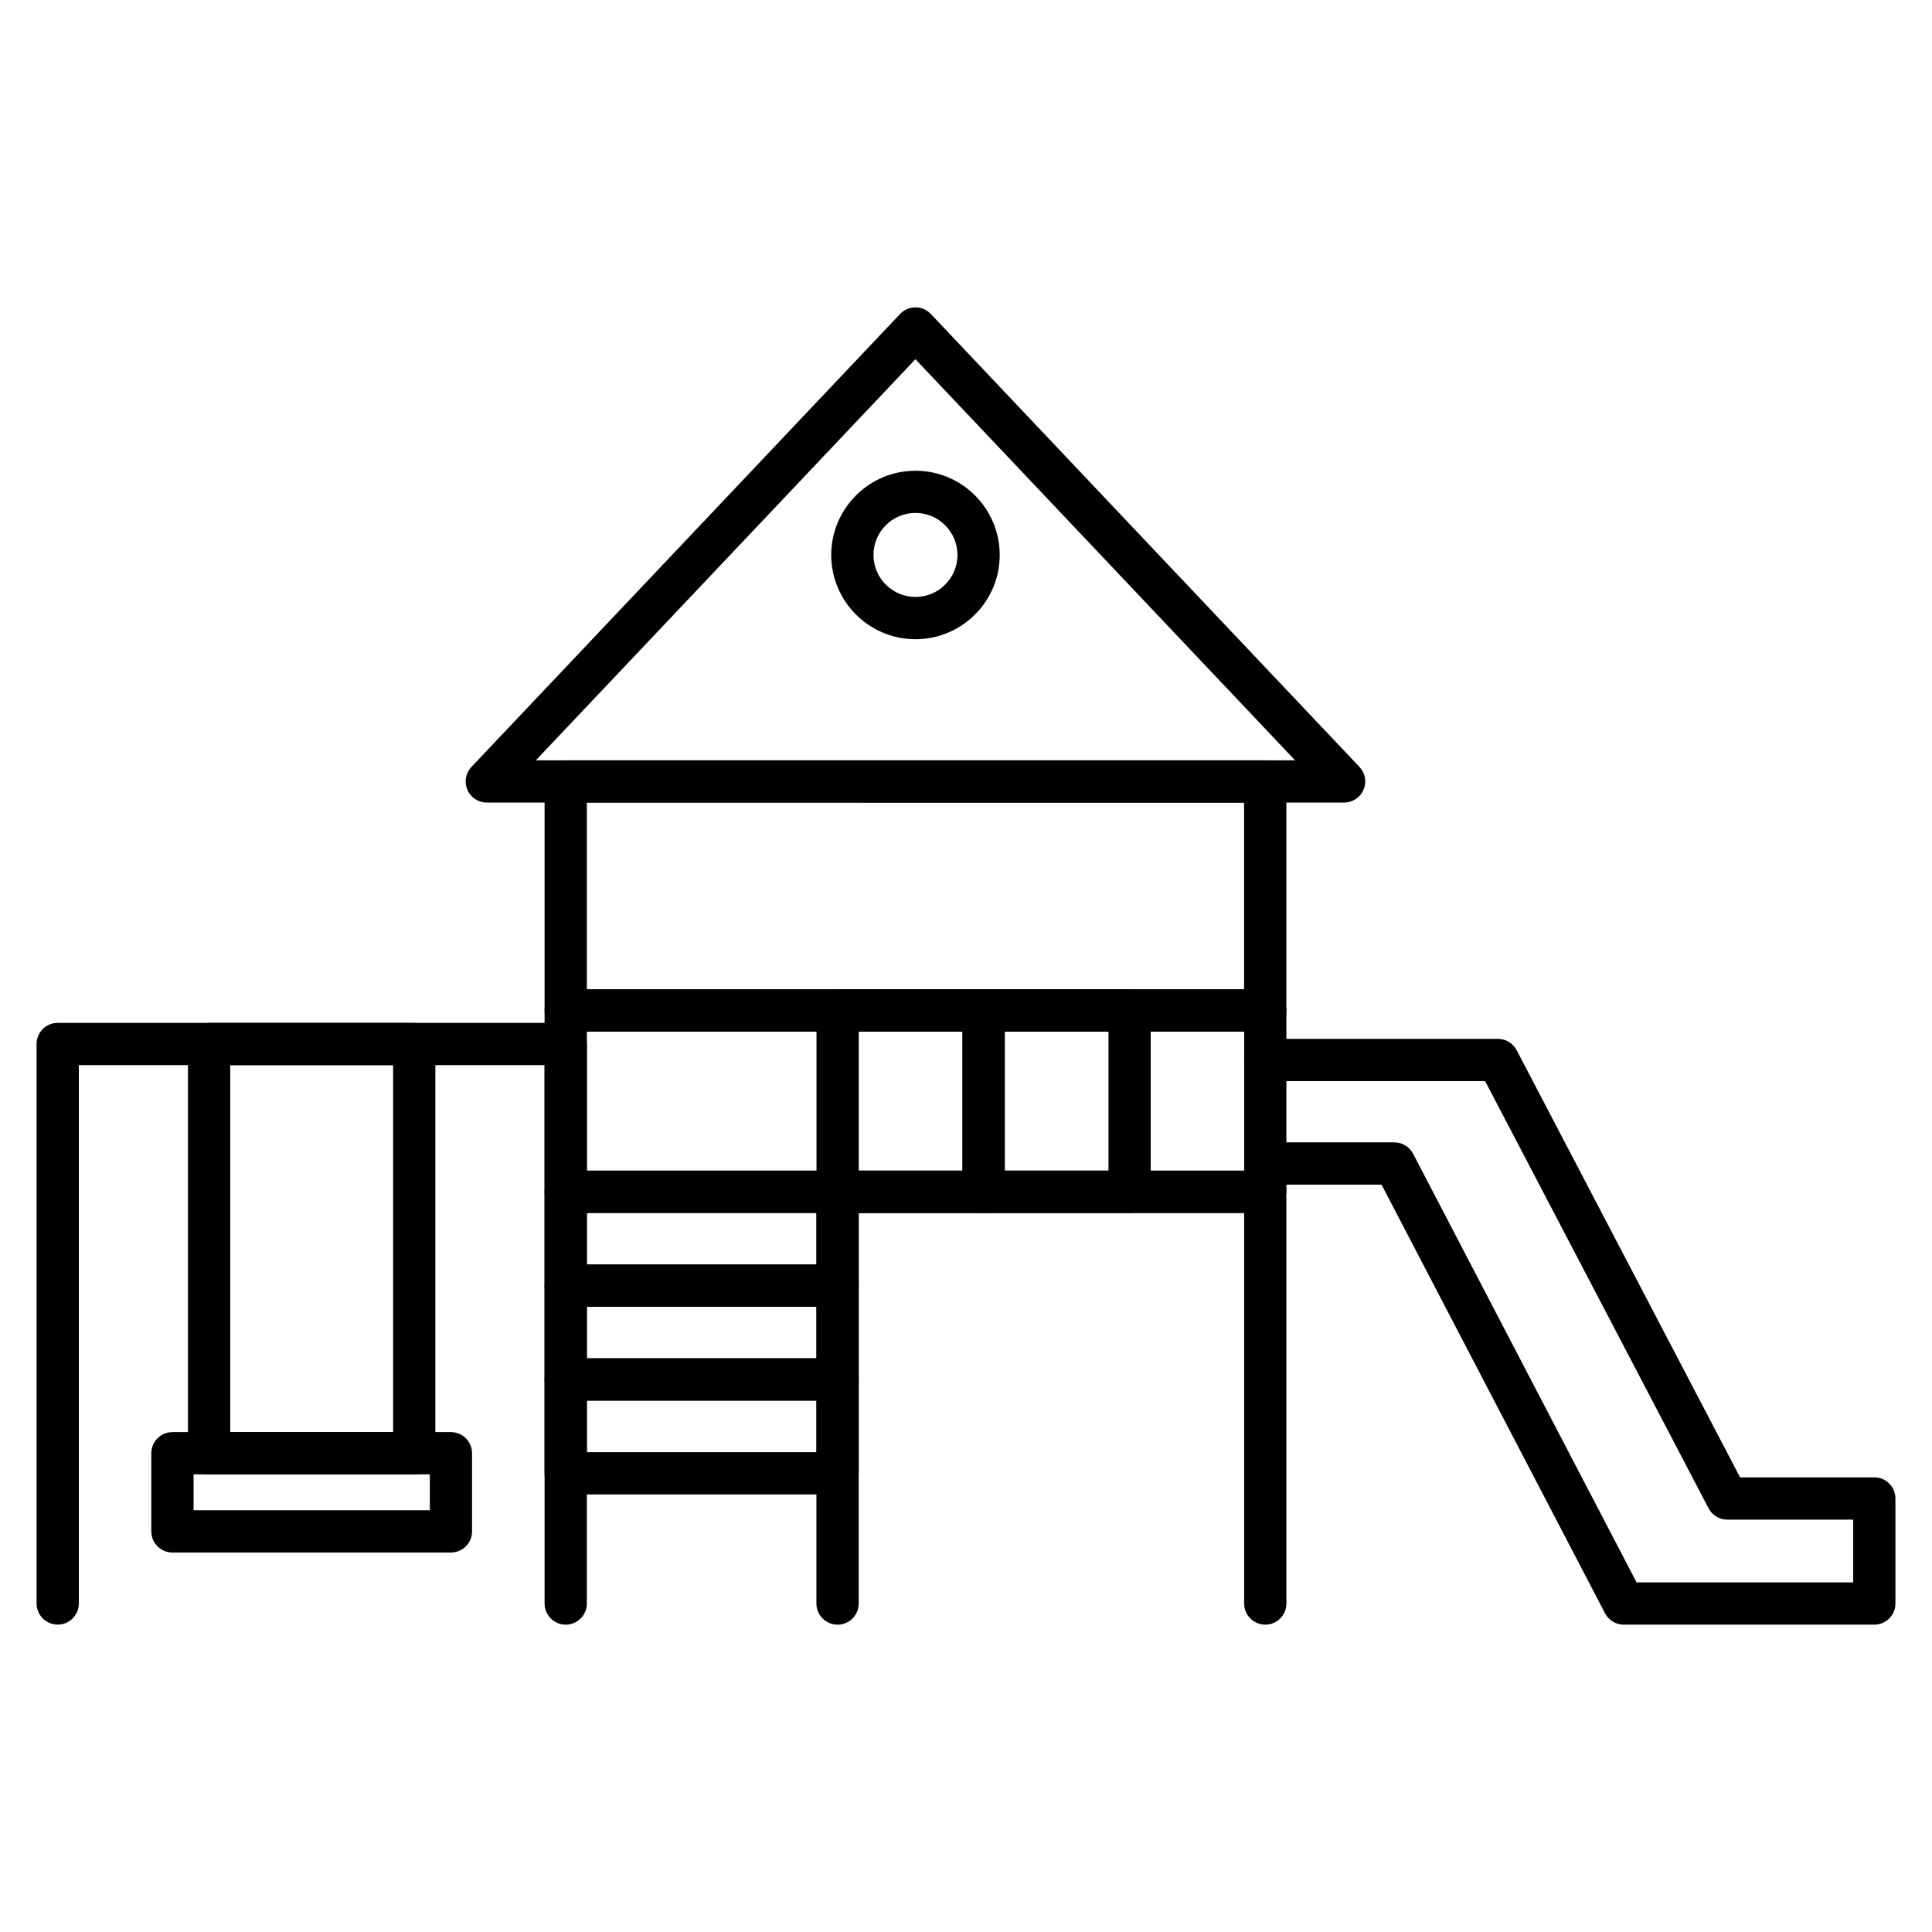 <?xml version="1.0" encoding="UTF-8"?>
<!-- Uploaded to: SVG Repo, www.svgrepo.com, Generator: SVG Repo Mixer Tools -->
<svg fill="#000000" width="800px" height="800px" version="1.1" viewBox="144 144 512 512" xmlns="http://www.w3.org/2000/svg">
 <g>
  <path d="m500.21 356.69h-227.21c-2.238 0-4.254-1.332-5.141-3.383-0.883-2.047-0.461-4.434 1.074-6.059l113.61-120.05c1.051-1.121 2.531-1.746 4.062-1.746 1.535 0 3.012 0.637 4.062 1.746l113.6 120.04c1.535 1.625 1.961 4.008 1.074 6.059-0.867 2.055-2.894 3.387-5.133 3.387zm-214.21-11.195h201.21l-100.61-106.3z"/>
  <path d="m479.3 417.38h-185.38c-3.09 0-5.598-2.508-5.598-5.598v-60.68c0-3.09 2.508-5.598 5.598-5.598h185.38c3.09 0 5.598 2.508 5.598 5.598v60.68c0 3.09-2.508 5.598-5.598 5.598zm-179.78-11.195h174.18v-49.484l-174.18-0.004z"/>
  <path d="m479.31 465.44h-185.39c-3.09 0-5.598-2.508-5.598-5.598v-48.062c0-3.09 2.508-5.598 5.598-5.598h185.39c3.09 0 5.598 2.508 5.598 5.598v48.062c0 3.09-2.508 5.598-5.598 5.598zm-179.79-11.195h174.2v-36.867h-174.2z"/>
  <path d="m443.35 465.44h-38.691c-3.09 0-5.598-2.508-5.598-5.598v-48.062c0-3.09 2.508-5.598 5.598-5.598h38.691c3.09 0 5.598 2.508 5.598 5.598v48.062c0 3.09-2.508 5.598-5.598 5.598zm-33.082-11.195h27.496v-36.867h-27.496z"/>
  <path d="m404.67 465.44h-38.691c-3.09 0-5.598-2.508-5.598-5.598v-48.062c0-3.09 2.508-5.598 5.598-5.598h38.691c3.09 0 5.598 2.508 5.598 5.598v48.062c0 3.09-2.508 5.598-5.598 5.598zm-33.094-11.195h27.496v-36.867h-27.496z"/>
  <path d="m479.31 574.55c-3.09 0-5.598-2.508-5.598-5.598v-107.16c0-3.09 2.508-5.598 5.598-5.598s5.598 2.508 5.598 5.598v107.16c0 3.09-2.508 5.598-5.598 5.598z"/>
  <path d="m365.96 574.55c-3.09 0-5.598-2.508-5.598-5.598v-109.11c0-3.09 2.508-5.598 5.598-5.598h113.34c3.09 0 5.598 2.508 5.598 5.598s-2.508 5.598-5.598 5.598h-107.74v103.52c0 3.09-2.496 5.598-5.598 5.598z"/>
  <path d="m365.97 490.3h-72.055c-3.09 0-5.598-2.508-5.598-5.598v-24.867c0-3.09 2.508-5.598 5.598-5.598h72.055c3.09 0 5.598 2.508 5.598 5.598v24.867c0.004 3.09-2.504 5.598-5.598 5.598zm-66.457-11.195h60.859v-13.672h-60.859z"/>
  <path d="m365.97 515.17h-72.055c-3.09 0-5.598-2.508-5.598-5.598v-24.867c0-3.09 2.508-5.598 5.598-5.598h72.055c3.09 0 5.598 2.508 5.598 5.598v24.867c0.004 3.09-2.504 5.598-5.598 5.598zm-66.457-11.195h60.859v-13.672h-60.859z"/>
  <path d="m365.97 540.04h-72.055c-3.09 0-5.598-2.508-5.598-5.598v-24.867c0-3.09 2.508-5.598 5.598-5.598h72.055c3.09 0 5.598 2.508 5.598 5.598v24.867c0.004 3.09-2.504 5.598-5.598 5.598zm-66.457-11.195h60.859v-13.672h-60.859z"/>
  <path d="m293.92 574.55c-3.09 0-5.598-2.508-5.598-5.598v-142.68h-123.43v142.67c0 3.09-2.508 5.598-5.598 5.598-3.09 0-5.598-2.508-5.598-5.598v-148.27c0-3.09 2.508-5.598 5.598-5.598h134.63c3.09 0 5.598 2.508 5.598 5.598v148.27c0 3.102-2.508 5.609-5.598 5.609z"/>
  <path d="m253.79 534.73h-54.379c-3.09 0-5.598-2.508-5.598-5.598v-108.44c0-3.09 2.508-5.598 5.598-5.598h54.367c3.09 0 5.598 2.508 5.598 5.598v108.44c0.012 3.09-2.496 5.598-5.586 5.598zm-48.781-11.195h43.172v-97.246h-43.172z"/>
  <path d="m263.5 555.43h-73.805c-3.09 0-5.598-2.508-5.598-5.598v-20.711c0-3.09 2.508-5.598 5.598-5.598h73.801c3.09 0 5.598 2.508 5.598 5.598v20.711c0.004 3.102-2.492 5.598-5.594 5.598zm-68.203-11.195h62.605v-9.516h-62.605z"/>
  <path d="m386.61 313.4c-12.316 0-22.324-10.02-22.324-22.324 0-12.316 10.02-22.324 22.324-22.324 12.316 0 22.324 10.02 22.324 22.324 0 12.305-10.012 22.324-22.324 22.324zm0-33.465c-6.137 0-11.129 4.992-11.129 11.129s4.992 11.129 11.129 11.129 11.129-4.992 11.129-11.129c0-6.133-4.996-11.129-11.129-11.129z"/>
  <path d="m640.71 574.55h-66.402c-2.082 0-3.996-1.164-4.961-3.012l-59.227-113.6h-30.812c-3.09 0-5.598-2.508-5.598-5.598s2.508-5.598 5.598-5.598h34.215c2.082 0 3.996 1.164 4.961 3.012l59.227 113.6h57.402v-16.637h-33.363c-2.082 0-3.996-1.152-4.961-3l-59.215-113.21h-58.262c-3.09 0-5.598-2.508-5.598-5.598s2.508-5.598 5.598-5.598h61.656c2.082 0 3.996 1.152 4.961 3l59.215 113.21h35.566c3.09 0 5.598 2.508 5.598 5.598v27.832c0 3.09-2.508 5.598-5.598 5.598z"/>
 </g>
</svg>